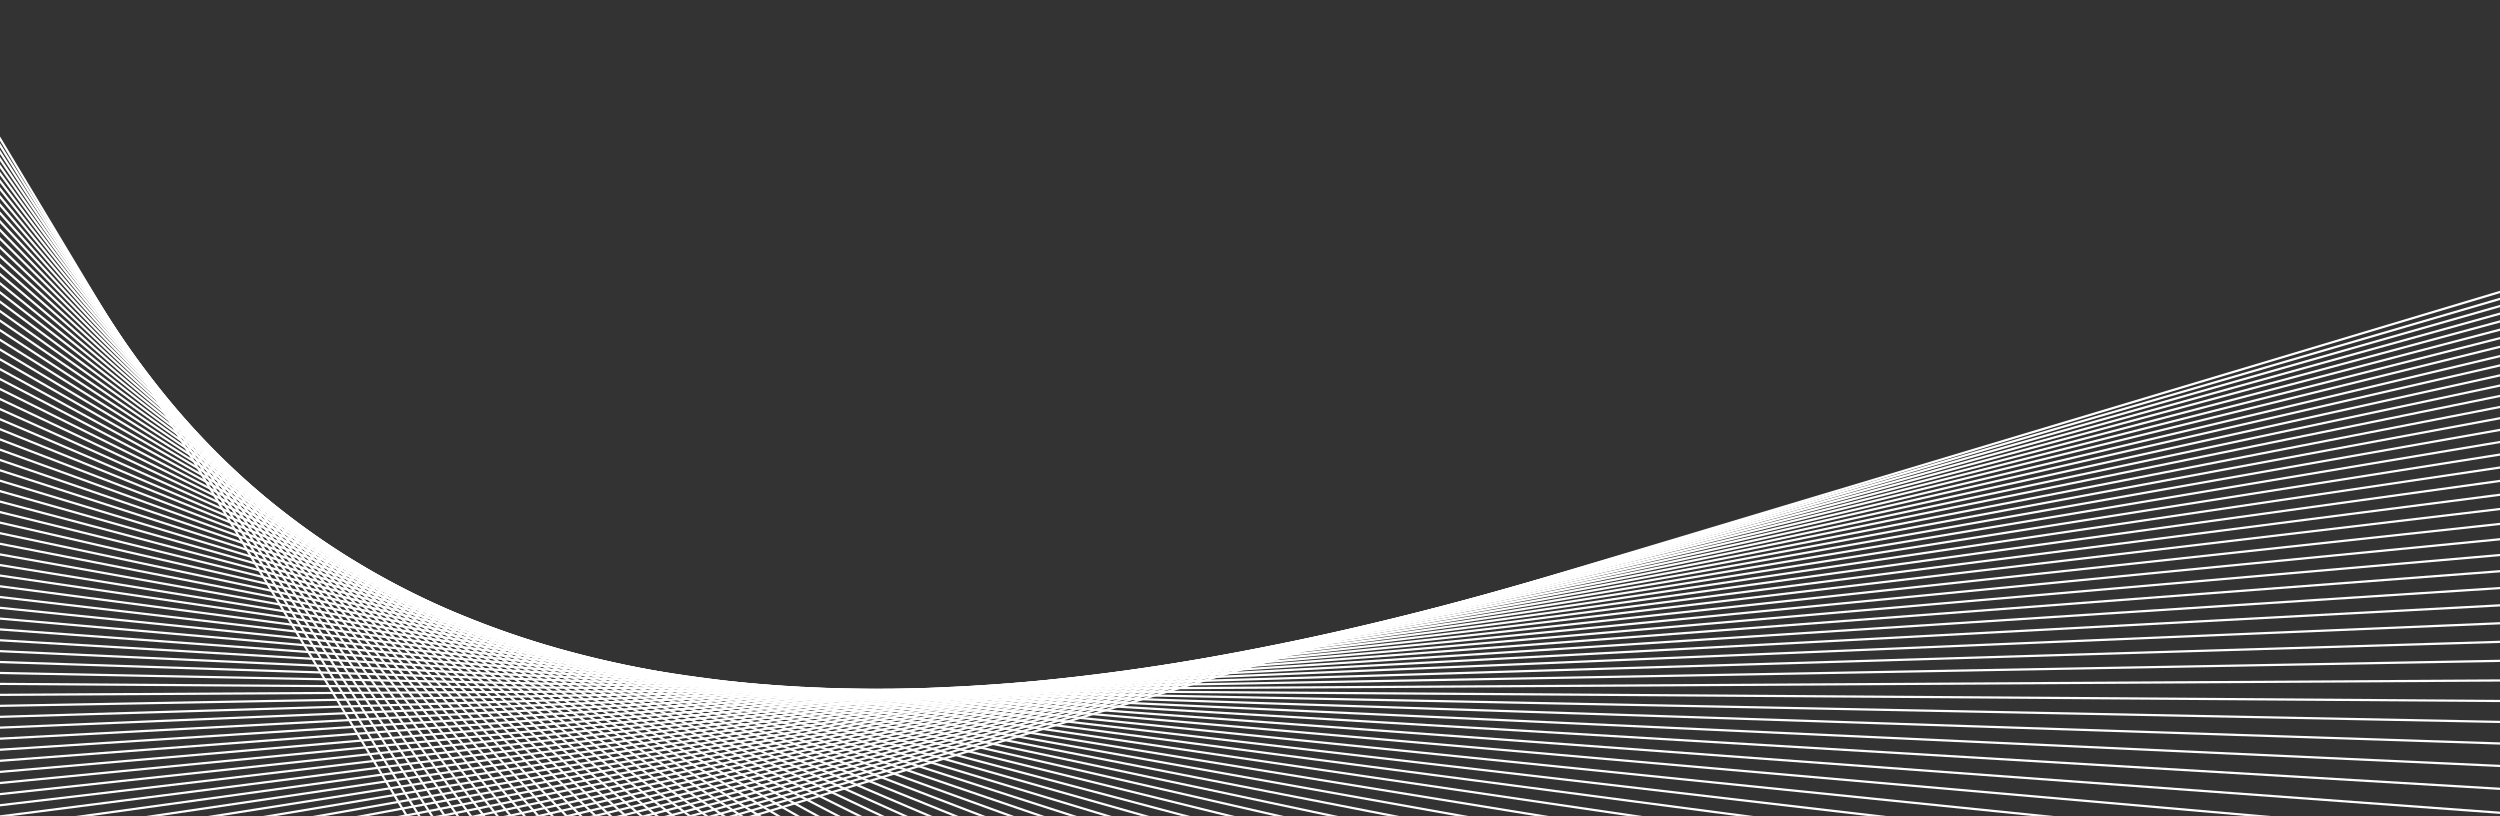 <?xml version="1.0" encoding="UTF-8"?> <svg xmlns="http://www.w3.org/2000/svg" width="1440" height="470" viewBox="0 0 1440 470" fill="none"><rect x="0" y="0" width="1440" height="470" fill="#333333" stroke="none"/><g clip-path="url(#clip0_1_1593)"><mask id="mask0_1_1593" style="mask-type:luminance" maskUnits="userSpaceOnUse" x="-48" y="0" width="1536" height="768"><path d="M-48 0H1488V768H-48V0Z" fill="white"></path></mask><g mask="url(#mask0_1_1593)"><mask id="mask1_1_1593" style="mask-type:luminance" maskUnits="userSpaceOnUse" x="-48" y="0" width="1536" height="768"><path d="M-48 -1.52588e-05H1488V768H-48V-1.52588e-05Z" fill="white"></path></mask><g mask="url(#mask1_1_1593)"><path d="M-47.873 0.128L413.312 768" stroke="white" stroke-width="1.28" stroke-miterlimit="10"></path></g><mask id="mask2_1_1593" style="mask-type:luminance" maskUnits="userSpaceOnUse" x="-48" y="0" width="1536" height="768"><path d="M-48 -1.52588e-05H1488V768H-48V-1.52588e-05Z" fill="white"></path></mask><g mask="url(#mask2_1_1593)"><path d="M-47.875 7.04L427.773 768" stroke="white" stroke-width="1.28" stroke-miterlimit="10"></path></g><mask id="mask3_1_1593" style="mask-type:luminance" maskUnits="userSpaceOnUse" x="-48" y="0" width="1536" height="768"><path d="M-48 -1.52588e-05H1488V768H-48V-1.52588e-05Z" fill="white"></path></mask><g mask="url(#mask3_1_1593)"><path d="M-47.875 13.952L442.75 768" stroke="white" stroke-width="1.28" stroke-miterlimit="10"></path></g><mask id="mask4_1_1593" style="mask-type:luminance" maskUnits="userSpaceOnUse" x="-48" y="0" width="1536" height="768"><path d="M-48 -1.52588e-05H1488V768H-48V-1.52588e-05Z" fill="white"></path></mask><g mask="url(#mask4_1_1593)"><path d="M-47.872 20.864L457.984 768" stroke="white" stroke-width="1.28" stroke-miterlimit="10"></path></g><mask id="mask5_1_1593" style="mask-type:luminance" maskUnits="userSpaceOnUse" x="-48" y="0" width="1536" height="768"><path d="M-48 -1.52588e-05H1488V768H-48V-1.52588e-05Z" fill="white"></path></mask><g mask="url(#mask5_1_1593)"><path d="M-47.871 27.775L473.602 767.999" stroke="white" stroke-width="1.28" stroke-miterlimit="10"></path></g><mask id="mask6_1_1593" style="mask-type:luminance" maskUnits="userSpaceOnUse" x="-48" y="0" width="1536" height="768"><path d="M-48 -1.52588e-05H1488V768H-48V-1.52588e-05Z" fill="white"></path></mask><g mask="url(#mask6_1_1593)"><path d="M-47.871 34.559L489.602 768.127" stroke="white" stroke-width="1.28" stroke-miterlimit="10"></path></g><mask id="mask7_1_1593" style="mask-type:luminance" maskUnits="userSpaceOnUse" x="-48" y="0" width="1536" height="768"><path d="M-48 -1.52588e-05H1488V768H-48V-1.52588e-05Z" fill="white"></path></mask><g mask="url(#mask7_1_1593)"><path d="M-47.872 41.472L505.984 768" stroke="white" stroke-width="1.28" stroke-miterlimit="10"></path></g><mask id="mask8_1_1593" style="mask-type:luminance" maskUnits="userSpaceOnUse" x="-48" y="0" width="1536" height="768"><path d="M-48 -1.52588e-05H1488V768H-48V-1.52588e-05Z" fill="white"></path></mask><g mask="url(#mask8_1_1593)"><path d="M-47.874 48.383L522.879 767.999" stroke="white" stroke-width="1.28" stroke-miterlimit="10"></path></g><mask id="mask9_1_1593" style="mask-type:luminance" maskUnits="userSpaceOnUse" x="-48" y="0" width="1536" height="768"><path d="M-48 -1.52588e-05H1488V768H-48V-1.52588e-05Z" fill="white"></path></mask><g mask="url(#mask9_1_1593)"><path d="M-47.872 55.295L540.16 768.127" stroke="white" stroke-width="1.28" stroke-miterlimit="10"></path></g><mask id="mask10_1_1593" style="mask-type:luminance" maskUnits="userSpaceOnUse" x="-48" y="0" width="1536" height="768"><path d="M-48 -1.52588e-05H1488V768H-48V-1.52588e-05Z" fill="white"></path></mask><g mask="url(#mask10_1_1593)"><path d="M-47.872 62.209L557.953 768.129" stroke="white" stroke-width="1.28" stroke-miterlimit="10"></path></g><mask id="mask11_1_1593" style="mask-type:luminance" maskUnits="userSpaceOnUse" x="-48" y="0" width="1536" height="768"><path d="M-48 -1.52588e-05H1488V768H-48V-1.52588e-05Z" fill="white"></path></mask><g mask="url(#mask11_1_1593)"><path d="M-47.871 69.119L576.258 768.127" stroke="white" stroke-width="1.28" stroke-miterlimit="10"></path></g><mask id="mask12_1_1593" style="mask-type:luminance" maskUnits="userSpaceOnUse" x="-48" y="0" width="1536" height="768"><path d="M-48 -1.52588e-05H1488V768H-48V-1.52588e-05Z" fill="white"></path></mask><g mask="url(#mask12_1_1593)"><path d="M-47.869 76.032L595.203 768.128" stroke="white" stroke-width="1.28" stroke-miterlimit="10"></path></g><mask id="mask13_1_1593" style="mask-type:luminance" maskUnits="userSpaceOnUse" x="-48" y="0" width="1536" height="768"><path d="M-48 -1.52588e-05H1488V768H-48V-1.52588e-05Z" fill="white"></path></mask><g mask="url(#mask13_1_1593)"><path d="M-47.873 82.944L614.527 768.128" stroke="white" stroke-width="1.28" stroke-miterlimit="10"></path></g><mask id="mask14_1_1593" style="mask-type:luminance" maskUnits="userSpaceOnUse" x="-48" y="0" width="1536" height="768"><path d="M-48 -1.52588e-05H1488V768H-48V-1.52588e-05Z" fill="white"></path></mask><g mask="url(#mask14_1_1593)"><path d="M-47.871 89.856L634.625 768.128" stroke="white" stroke-width="1.28" stroke-miterlimit="10"></path></g><mask id="mask15_1_1593" style="mask-type:luminance" maskUnits="userSpaceOnUse" x="-48" y="0" width="1536" height="768"><path d="M-48 -1.52588e-05H1488V768H-48V-1.52588e-05Z" fill="white"></path></mask><g mask="url(#mask15_1_1593)"><path d="M-47.873 96.768L655.359 768.128" stroke="white" stroke-width="1.28" stroke-miterlimit="10"></path></g><mask id="mask16_1_1593" style="mask-type:luminance" maskUnits="userSpaceOnUse" x="-48" y="0" width="1536" height="768"><path d="M-48 -1.52588e-05H1488V768H-48V-1.52588e-05Z" fill="white"></path></mask><g mask="url(#mask16_1_1593)"><path d="M-47.869 103.68L676.867 768.128" stroke="white" stroke-width="1.28" stroke-miterlimit="10"></path></g><mask id="mask17_1_1593" style="mask-type:luminance" maskUnits="userSpaceOnUse" x="-48" y="0" width="1536" height="768"><path d="M-48 -1.52588e-05H1488V768H-48V-1.52588e-05Z" fill="white"></path></mask><g mask="url(#mask17_1_1593)"><path d="M-47.872 110.591L699.008 767.999" stroke="white" stroke-width="1.28" stroke-miterlimit="10"></path></g><mask id="mask18_1_1593" style="mask-type:luminance" maskUnits="userSpaceOnUse" x="-48" y="0" width="1536" height="768"><path d="M-48 -1.52588e-05H1488V768H-48V-1.52588e-05Z" fill="white"></path></mask><g mask="url(#mask18_1_1593)"><path d="M-47.873 117.504L722.176 768" stroke="white" stroke-width="1.28" stroke-miterlimit="10"></path></g><mask id="mask19_1_1593" style="mask-type:luminance" maskUnits="userSpaceOnUse" x="-48" y="0" width="1536" height="768"><path d="M-48 -1.52588e-05H1488V768H-48V-1.52588e-05Z" fill="white"></path></mask><g mask="url(#mask19_1_1593)"><path d="M-47.872 124.417L746.113 768.001" stroke="white" stroke-width="1.28" stroke-miterlimit="10"></path></g><mask id="mask20_1_1593" style="mask-type:luminance" maskUnits="userSpaceOnUse" x="-48" y="0" width="1536" height="768"><path d="M-48 -1.52588e-05H1488V768H-48V-1.52588e-05Z" fill="white"></path></mask><g mask="url(#mask20_1_1593)"><path d="M-47.871 131.199L770.945 767.999" stroke="white" stroke-width="1.28" stroke-miterlimit="10"></path></g><mask id="mask21_1_1593" style="mask-type:luminance" maskUnits="userSpaceOnUse" x="-48" y="0" width="1536" height="768"><path d="M-48 -1.52588e-05H1488V768H-48V-1.52588e-05Z" fill="white"></path></mask><g mask="url(#mask21_1_1593)"><path d="M-47.87 138.111L796.93 767.999" stroke="white" stroke-width="1.28" stroke-miterlimit="10"></path></g><mask id="mask22_1_1593" style="mask-type:luminance" maskUnits="userSpaceOnUse" x="-48" y="0" width="1536" height="768"><path d="M-48 -1.52588e-05H1488V768H-48V-1.52588e-05Z" fill="white"></path></mask><g mask="url(#mask22_1_1593)"><path d="M-47.87 145.024L824.066 768" stroke="white" stroke-width="1.28" stroke-miterlimit="10"></path></g><mask id="mask23_1_1593" style="mask-type:luminance" maskUnits="userSpaceOnUse" x="-48" y="0" width="1536" height="768"><path d="M-48 -1.52588e-05H1488V768H-48V-1.52588e-05Z" fill="white"></path></mask><g mask="url(#mask23_1_1593)"><path d="M-47.87 151.935L852.355 767.999" stroke="white" stroke-width="1.28" stroke-miterlimit="10"></path></g><mask id="mask24_1_1593" style="mask-type:luminance" maskUnits="userSpaceOnUse" x="-48" y="0" width="1536" height="768"><path d="M-48 -1.52588e-05H1488V768H-48V-1.52588e-05Z" fill="white"></path></mask><g mask="url(#mask24_1_1593)"><path d="M-47.871 158.848L881.922 768" stroke="white" stroke-width="1.28" stroke-miterlimit="10"></path></g><mask id="mask25_1_1593" style="mask-type:luminance" maskUnits="userSpaceOnUse" x="-48" y="0" width="1536" height="768"><path d="M-48 -1.52588e-05H1488V768H-48V-1.52588e-05Z" fill="white"></path></mask><g mask="url(#mask25_1_1593)"><path d="M-47.874 165.761L912.895 768.001" stroke="white" stroke-width="1.28" stroke-miterlimit="10"></path></g><mask id="mask26_1_1593" style="mask-type:luminance" maskUnits="userSpaceOnUse" x="-48" y="0" width="1536" height="768"><path d="M-48 -1.52588e-05H1488V768H-48V-1.52588e-05Z" fill="white"></path></mask><g mask="url(#mask26_1_1593)"><path d="M-47.872 172.671L945.664 767.999" stroke="white" stroke-width="1.28" stroke-miterlimit="10"></path></g><mask id="mask27_1_1593" style="mask-type:luminance" maskUnits="userSpaceOnUse" x="-48" y="0" width="1536" height="768"><path d="M-48 -1.52588e-05H1488V768H-48V-1.52588e-05Z" fill="white"></path></mask><g mask="url(#mask27_1_1593)"><path d="M-47.871 179.583L979.969 768" stroke="white" stroke-width="1.28" stroke-miterlimit="10"></path></g><mask id="mask28_1_1593" style="mask-type:luminance" maskUnits="userSpaceOnUse" x="-48" y="0" width="1536" height="768"><path d="M-48 -1.52588e-05H1488V768H-48V-1.52588e-05Z" fill="white"></path></mask><g mask="url(#mask28_1_1593)"><path d="M-47.87 186.496L1016.2 768" stroke="white" stroke-width="1.28" stroke-miterlimit="10"></path></g><mask id="mask29_1_1593" style="mask-type:luminance" maskUnits="userSpaceOnUse" x="-48" y="0" width="1536" height="768"><path d="M-48 -1.52588e-05H1488V768H-48V-1.52588e-05Z" fill="white"></path></mask><g mask="url(#mask29_1_1593)"><path d="M-47.871 193.407L1054.46 767.999" stroke="white" stroke-width="1.28" stroke-miterlimit="10"></path></g><mask id="mask30_1_1593" style="mask-type:luminance" maskUnits="userSpaceOnUse" x="-48" y="0" width="1536" height="768"><path d="M-48 -1.52588e-05H1488V768H-48V-1.52588e-05Z" fill="white"></path></mask><g mask="url(#mask30_1_1593)"><path d="M-47.872 200.32L1095.17 768" stroke="white" stroke-width="1.28" stroke-miterlimit="10"></path></g><mask id="mask31_1_1593" style="mask-type:luminance" maskUnits="userSpaceOnUse" x="-48" y="0" width="1536" height="768"><path d="M-48 -1.52588e-05H1488V768H-48V-1.52588e-05Z" fill="white"></path></mask><g mask="url(#mask31_1_1593)"><path d="M-47.872 207.232L1138.3 768" stroke="white" stroke-width="1.28" stroke-miterlimit="10"></path></g><mask id="mask32_1_1593" style="mask-type:luminance" maskUnits="userSpaceOnUse" x="-48" y="0" width="1536" height="768"><path d="M-48 -1.52588e-05H1488V768H-48V-1.52588e-05Z" fill="white"></path></mask><g mask="url(#mask32_1_1593)"><path d="M-47.873 214.144L1184.38 768" stroke="white" stroke-width="1.28" stroke-miterlimit="10"></path></g><mask id="mask33_1_1593" style="mask-type:luminance" maskUnits="userSpaceOnUse" x="-48" y="0" width="1536" height="768"><path d="M-48 -1.52588e-05H1488V768H-48V-1.52588e-05Z" fill="white"></path></mask><g mask="url(#mask33_1_1593)"><path d="M-47.874 221.056L1233.54 768" stroke="white" stroke-width="1.28" stroke-miterlimit="10"></path></g><mask id="mask34_1_1593" style="mask-type:luminance" maskUnits="userSpaceOnUse" x="-48" y="0" width="1536" height="768"><path d="M-48 -1.52588e-05H1488V768H-48V-1.52588e-05Z" fill="white"></path></mask><g mask="url(#mask34_1_1593)"><path d="M-47.874 227.84L1286.4 768" stroke="white" stroke-width="1.28" stroke-miterlimit="10"></path></g><mask id="mask35_1_1593" style="mask-type:luminance" maskUnits="userSpaceOnUse" x="-48" y="0" width="1536" height="768"><path d="M-48 -1.52588e-05H1488V768H-48V-1.52588e-05Z" fill="white"></path></mask><g mask="url(#mask35_1_1593)"><path d="M-47.871 234.751L1343.11 767.999" stroke="white" stroke-width="1.28" stroke-miterlimit="10"></path></g><mask id="mask36_1_1593" style="mask-type:luminance" maskUnits="userSpaceOnUse" x="-48" y="0" width="1536" height="768"><path d="M-48 -1.52588e-05H1488V768H-48V-1.52588e-05Z" fill="white"></path></mask><g mask="url(#mask36_1_1593)"><path d="M-47.875 241.664L1404.41 768" stroke="white" stroke-width="1.28" stroke-miterlimit="10"></path></g><mask id="mask37_1_1593" style="mask-type:luminance" maskUnits="userSpaceOnUse" x="-48" y="0" width="1536" height="768"><path d="M-48 -1.52588e-05H1488V768H-48V-1.52588e-05Z" fill="white"></path></mask><g mask="url(#mask37_1_1593)"><path d="M-47.872 248.577L1470.98 768.001" stroke="white" stroke-width="1.28" stroke-miterlimit="10"></path></g><mask id="mask38_1_1593" style="mask-type:luminance" maskUnits="userSpaceOnUse" x="-48" y="0" width="1536" height="768"><path d="M-48 -1.52588e-05H1488V768H-48V-1.52588e-05Z" fill="white"></path></mask><g mask="url(#mask38_1_1593)"><path d="M-47.871 255.488L1488.13 750.208" stroke="white" stroke-width="1.28" stroke-miterlimit="10"></path></g><mask id="mask39_1_1593" style="mask-type:luminance" maskUnits="userSpaceOnUse" x="-48" y="0" width="1536" height="768"><path d="M-48 -1.52588e-05H1488V768H-48V-1.52588e-05Z" fill="white"></path></mask><g mask="url(#mask39_1_1593)"><path d="M-47.871 262.399L1488.13 727.295" stroke="white" stroke-width="1.28" stroke-miterlimit="10"></path></g><mask id="mask40_1_1593" style="mask-type:luminance" maskUnits="userSpaceOnUse" x="-48" y="0" width="1536" height="768"><path d="M-48 -1.52588e-05H1488V768H-48V-1.52588e-05Z" fill="white"></path></mask><g mask="url(#mask40_1_1593)"><path d="M-47.871 269.312L1488.13 705.024" stroke="white" stroke-width="1.28" stroke-miterlimit="10"></path></g><mask id="mask41_1_1593" style="mask-type:luminance" maskUnits="userSpaceOnUse" x="-48" y="0" width="1536" height="768"><path d="M-48 -1.52588e-05H1488V768H-48V-1.52588e-05Z" fill="white"></path></mask><g mask="url(#mask41_1_1593)"><path d="M-47.871 276.224L1488.13 683.52" stroke="white" stroke-width="1.28" stroke-miterlimit="10"></path></g><mask id="mask42_1_1593" style="mask-type:luminance" maskUnits="userSpaceOnUse" x="-48" y="0" width="1536" height="768"><path d="M-48 -1.52588e-05H1488V768H-48V-1.52588e-05Z" fill="white"></path></mask><g mask="url(#mask42_1_1593)"><path d="M-47.871 283.136L1488.13 662.656" stroke="white" stroke-width="1.28" stroke-miterlimit="10"></path></g><mask id="mask43_1_1593" style="mask-type:luminance" maskUnits="userSpaceOnUse" x="-48" y="0" width="1536" height="768"><path d="M-48 -1.52588e-05H1488V768H-48V-1.52588e-05Z" fill="white"></path></mask><g mask="url(#mask43_1_1593)"><path d="M-47.871 290.048L1488.13 642.432" stroke="white" stroke-width="1.28" stroke-miterlimit="10"></path></g><mask id="mask44_1_1593" style="mask-type:luminance" maskUnits="userSpaceOnUse" x="-48" y="0" width="1536" height="768"><path d="M-48 -1.52588e-05H1488V768H-48V-1.52588e-05Z" fill="white"></path></mask><g mask="url(#mask44_1_1593)"><path d="M-47.875 296.959L1485.44 622.335" stroke="white" stroke-width="1.28" stroke-miterlimit="10"></path></g><mask id="mask45_1_1593" style="mask-type:luminance" maskUnits="userSpaceOnUse" x="-48" y="0" width="1536" height="768"><path d="M-48 -1.52588e-05H1488V768H-48V-1.52588e-05Z" fill="white"></path></mask><g mask="url(#mask45_1_1593)"><path d="M-47.875 303.872L1485.44 603.392" stroke="white" stroke-width="1.28" stroke-miterlimit="10"></path></g><mask id="mask46_1_1593" style="mask-type:luminance" maskUnits="userSpaceOnUse" x="-48" y="0" width="1536" height="768"><path d="M-48 -1.52588e-05H1488V768H-48V-1.52588e-05Z" fill="white"></path></mask><g mask="url(#mask46_1_1593)"><path d="M-47.871 310.784L1488.13 585.6" stroke="white" stroke-width="1.28" stroke-miterlimit="10"></path></g><mask id="mask47_1_1593" style="mask-type:luminance" maskUnits="userSpaceOnUse" x="-48" y="0" width="1536" height="768"><path d="M-48 -1.52588e-05H1488V768H-48V-1.52588e-05Z" fill="white"></path></mask><g mask="url(#mask47_1_1593)"><path d="M-47.871 317.696L1488.13 567.68" stroke="white" stroke-width="1.28" stroke-miterlimit="10"></path></g><mask id="mask48_1_1593" style="mask-type:luminance" maskUnits="userSpaceOnUse" x="-48" y="0" width="1536" height="768"><path d="M-48 -1.52588e-05H1488V768H-48V-1.52588e-05Z" fill="white"></path></mask><g mask="url(#mask48_1_1593)"><path d="M-47.871 324.479L1488.13 550.399" stroke="white" stroke-width="1.28" stroke-miterlimit="10"></path></g><mask id="mask49_1_1593" style="mask-type:luminance" maskUnits="userSpaceOnUse" x="-48" y="0" width="1536" height="768"><path d="M-48 -1.52588e-05H1488V768H-48V-1.52588e-05Z" fill="white"></path></mask><g mask="url(#mask49_1_1593)"><path d="M-47.871 331.392L1488.13 533.632" stroke="white" stroke-width="1.28" stroke-miterlimit="10"></path></g><mask id="mask50_1_1593" style="mask-type:luminance" maskUnits="userSpaceOnUse" x="-48" y="0" width="1536" height="768"><path d="M-48 -1.52588e-05H1488V768H-48V-1.52588e-05Z" fill="white"></path></mask><g mask="url(#mask50_1_1593)"><path d="M-47.871 338.304L1488.13 517.504" stroke="white" stroke-width="1.28" stroke-miterlimit="10"></path></g><mask id="mask51_1_1593" style="mask-type:luminance" maskUnits="userSpaceOnUse" x="-48" y="0" width="1536" height="768"><path d="M-48 -1.52588e-05H1488V768H-48V-1.52588e-05Z" fill="white"></path></mask><g mask="url(#mask51_1_1593)"><path d="M-47.871 345.216L1488.13 501.76" stroke="white" stroke-width="1.28" stroke-miterlimit="10"></path></g><mask id="mask52_1_1593" style="mask-type:luminance" maskUnits="userSpaceOnUse" x="-48" y="0" width="1536" height="768"><path d="M-48 -1.52588e-05H1488V768H-48V-1.52588e-05Z" fill="white"></path></mask><g mask="url(#mask52_1_1593)"><path d="M-47.871 352.127L1488.13 486.399" stroke="white" stroke-width="1.28" stroke-miterlimit="10"></path></g><mask id="mask53_1_1593" style="mask-type:luminance" maskUnits="userSpaceOnUse" x="-48" y="0" width="1536" height="768"><path d="M-48 -1.52588e-05H1488V768H-48V-1.52588e-05Z" fill="white"></path></mask><g mask="url(#mask53_1_1593)"><path d="M-47.871 359.04L1488.13 471.68" stroke="white" stroke-width="1.28" stroke-miterlimit="10"></path></g><mask id="mask54_1_1593" style="mask-type:luminance" maskUnits="userSpaceOnUse" x="-48" y="0" width="1536" height="768"><path d="M-48 -1.52588e-05H1488V768H-48V-1.52588e-05Z" fill="white"></path></mask><g mask="url(#mask54_1_1593)"><path d="M-47.871 365.952L1488.13 457.216" stroke="white" stroke-width="1.28" stroke-miterlimit="10"></path></g><mask id="mask55_1_1593" style="mask-type:luminance" maskUnits="userSpaceOnUse" x="-48" y="0" width="1536" height="768"><path d="M-48 -1.52588e-05H1488V768H-48V-1.52588e-05Z" fill="white"></path></mask><g mask="url(#mask55_1_1593)"><path d="M-47.871 372.864L1488.13 443.392" stroke="white" stroke-width="1.28" stroke-miterlimit="10"></path></g><mask id="mask56_1_1593" style="mask-type:luminance" maskUnits="userSpaceOnUse" x="-48" y="0" width="1536" height="768"><path d="M-48 -1.52588e-05H1488V768H-48V-1.52588e-05Z" fill="white"></path></mask><g mask="url(#mask56_1_1593)"><path d="M-47.871 379.775L1488.13 429.823" stroke="white" stroke-width="1.28" stroke-miterlimit="10"></path></g><mask id="mask57_1_1593" style="mask-type:luminance" maskUnits="userSpaceOnUse" x="-48" y="0" width="1536" height="768"><path d="M-48 -1.52588e-05H1488V768H-48V-1.52588e-05Z" fill="white"></path></mask><g mask="url(#mask57_1_1593)"><path d="M-47.871 386.688L1488.13 416.768" stroke="white" stroke-width="1.28" stroke-miterlimit="10"></path></g><mask id="mask58_1_1593" style="mask-type:luminance" maskUnits="userSpaceOnUse" x="-48" y="0" width="1536" height="768"><path d="M-48 -1.52588e-05H1488V768H-48V-1.52588e-05Z" fill="white"></path></mask><g mask="url(#mask58_1_1593)"><path d="M-47.871 393.6L1488.13 404.096" stroke="white" stroke-width="1.28" stroke-miterlimit="10"></path></g><mask id="mask59_1_1593" style="mask-type:luminance" maskUnits="userSpaceOnUse" x="-48" y="0" width="1536" height="768"><path d="M-48 -1.52588e-05H1488V768H-48V-1.52588e-05Z" fill="white"></path></mask><g mask="url(#mask59_1_1593)"><path d="M-47.871 400.512L1488.13 391.68" stroke="white" stroke-width="1.28" stroke-miterlimit="10"></path></g><mask id="mask60_1_1593" style="mask-type:luminance" maskUnits="userSpaceOnUse" x="-48" y="0" width="1536" height="768"><path d="M-48 -1.52588e-05H1488V768H-48V-1.52588e-05Z" fill="white"></path></mask><g mask="url(#mask60_1_1593)"><path d="M-47.871 407.423L1488.13 379.775" stroke="white" stroke-width="1.28" stroke-miterlimit="10"></path></g><mask id="mask61_1_1593" style="mask-type:luminance" maskUnits="userSpaceOnUse" x="-48" y="0" width="1536" height="768"><path d="M-48 -1.52588e-05H1488V768H-48V-1.52588e-05Z" fill="white"></path></mask><g mask="url(#mask61_1_1593)"><path d="M-47.871 414.336L1488.13 368.256" stroke="white" stroke-width="1.28" stroke-miterlimit="10"></path></g><mask id="mask62_1_1593" style="mask-type:luminance" maskUnits="userSpaceOnUse" x="-48" y="0" width="1536" height="768"><path d="M-48 -1.52588e-05H1488V768H-48V-1.52588e-05Z" fill="white"></path></mask><g mask="url(#mask62_1_1593)"><path d="M-47.871 421.12L1488.13 356.992" stroke="white" stroke-width="1.28" stroke-miterlimit="10"></path></g><mask id="mask63_1_1593" style="mask-type:luminance" maskUnits="userSpaceOnUse" x="-48" y="0" width="1536" height="768"><path d="M-48 -1.52588e-05H1488V768H-48V-1.52588e-05Z" fill="white"></path></mask><g mask="url(#mask63_1_1593)"><path d="M-47.871 428.032L1488.13 346.112" stroke="white" stroke-width="1.28" stroke-miterlimit="10"></path></g><mask id="mask64_1_1593" style="mask-type:luminance" maskUnits="userSpaceOnUse" x="-48" y="0" width="1536" height="768"><path d="M-48 -1.52588e-05H1488V768H-48V-1.52588e-05Z" fill="white"></path></mask><g mask="url(#mask64_1_1593)"><path d="M-47.871 434.943L1488.13 335.615" stroke="white" stroke-width="1.28" stroke-miterlimit="10"></path></g><mask id="mask65_1_1593" style="mask-type:luminance" maskUnits="userSpaceOnUse" x="-48" y="0" width="1536" height="768"><path d="M-48 -1.52588e-05H1488V768H-48V-1.52588e-05Z" fill="white"></path></mask><g mask="url(#mask65_1_1593)"><path d="M-47.871 441.856L1488.13 325.376" stroke="white" stroke-width="1.28" stroke-miterlimit="10"></path></g><mask id="mask66_1_1593" style="mask-type:luminance" maskUnits="userSpaceOnUse" x="-48" y="0" width="1536" height="768"><path d="M-48 -1.52588e-05H1488V768H-48V-1.52588e-05Z" fill="white"></path></mask><g mask="url(#mask66_1_1593)"><path d="M-47.871 448.768L1488.13 315.52" stroke="white" stroke-width="1.28" stroke-miterlimit="10"></path></g><mask id="mask67_1_1593" style="mask-type:luminance" maskUnits="userSpaceOnUse" x="-48" y="0" width="1536" height="768"><path d="M-48 -1.52588e-05H1488V768H-48V-1.52588e-05Z" fill="white"></path></mask><g mask="url(#mask67_1_1593)"><path d="M-47.871 455.679L1488.13 305.919" stroke="white" stroke-width="1.28" stroke-miterlimit="10"></path></g><mask id="mask68_1_1593" style="mask-type:luminance" maskUnits="userSpaceOnUse" x="-48" y="0" width="1536" height="768"><path d="M-48 -1.52588e-05H1488V768H-48V-1.52588e-05Z" fill="white"></path></mask><g mask="url(#mask68_1_1593)"><path d="M-47.871 462.592L1488.13 296.576" stroke="white" stroke-width="1.28" stroke-miterlimit="10"></path></g><mask id="mask69_1_1593" style="mask-type:luminance" maskUnits="userSpaceOnUse" x="-48" y="0" width="1536" height="768"><path d="M-48 -1.52588e-05H1488V768H-48V-1.52588e-05Z" fill="white"></path></mask><g mask="url(#mask69_1_1593)"><path d="M-47.871 469.503L1488.13 287.487" stroke="white" stroke-width="1.28" stroke-miterlimit="10"></path></g><mask id="mask70_1_1593" style="mask-type:luminance" maskUnits="userSpaceOnUse" x="-48" y="0" width="1536" height="768"><path d="M-48 -1.52588e-05H1488V768H-48V-1.52588e-05Z" fill="white"></path></mask><g mask="url(#mask70_1_1593)"><path d="M-47.871 476.416L1488.13 278.784" stroke="white" stroke-width="1.28" stroke-miterlimit="10"></path></g><mask id="mask71_1_1593" style="mask-type:luminance" maskUnits="userSpaceOnUse" x="-48" y="0" width="1536" height="768"><path d="M-48 -1.52588e-05H1488V768H-48V-1.52588e-05Z" fill="white"></path></mask><g mask="url(#mask71_1_1593)"><path d="M-47.871 483.328L1488.13 270.336" stroke="white" stroke-width="1.28" stroke-miterlimit="10"></path></g><mask id="mask72_1_1593" style="mask-type:luminance" maskUnits="userSpaceOnUse" x="-48" y="0" width="1536" height="768"><path d="M-48 -1.52588e-05H1488V768H-48V-1.52588e-05Z" fill="white"></path></mask><g mask="url(#mask72_1_1593)"><path d="M-47.871 490.24L1488.13 262.144" stroke="white" stroke-width="1.28" stroke-miterlimit="10"></path></g><mask id="mask73_1_1593" style="mask-type:luminance" maskUnits="userSpaceOnUse" x="-48" y="0" width="1536" height="768"><path d="M-48 -1.52588e-05H1488V768H-48V-1.52588e-05Z" fill="white"></path></mask><g mask="url(#mask73_1_1593)"><path d="M-47.871 497.152L1488.13 254.208" stroke="white" stroke-width="1.28" stroke-miterlimit="10"></path></g><mask id="mask74_1_1593" style="mask-type:luminance" maskUnits="userSpaceOnUse" x="-48" y="0" width="1536" height="768"><path d="M-48 -1.52588e-05H1488V768H-48V-1.52588e-05Z" fill="white"></path></mask><g mask="url(#mask74_1_1593)"><path d="M-47.871 504.064L1488.13 246.528" stroke="white" stroke-width="1.28" stroke-miterlimit="10"></path></g><mask id="mask75_1_1593" style="mask-type:luminance" maskUnits="userSpaceOnUse" x="-48" y="0" width="1536" height="768"><path d="M-48 -1.52588e-05H1488V768H-48V-1.52588e-05Z" fill="white"></path></mask><g mask="url(#mask75_1_1593)"><path d="M-47.871 510.976L1488.13 239.104" stroke="white" stroke-width="1.28" stroke-miterlimit="10"></path></g><mask id="mask76_1_1593" style="mask-type:luminance" maskUnits="userSpaceOnUse" x="-48" y="0" width="1536" height="768"><path d="M-48 -1.52588e-05H1488V768H-48V-1.52588e-05Z" fill="white"></path></mask><g mask="url(#mask76_1_1593)"><path d="M-47.871 517.76L1488.13 231.936" stroke="white" stroke-width="1.28" stroke-miterlimit="10"></path></g><mask id="mask77_1_1593" style="mask-type:luminance" maskUnits="userSpaceOnUse" x="-48" y="0" width="1536" height="768"><path d="M-48 -1.52588e-05H1488V768H-48V-1.52588e-05Z" fill="white"></path></mask><g mask="url(#mask77_1_1593)"><path d="M-47.871 524.672L1488.13 225.023" stroke="white" stroke-width="1.28" stroke-miterlimit="10"></path></g><mask id="mask78_1_1593" style="mask-type:luminance" maskUnits="userSpaceOnUse" x="-48" y="0" width="1536" height="768"><path d="M-48 -1.52588e-05H1488V768H-48V-1.52588e-05Z" fill="white"></path></mask><g mask="url(#mask78_1_1593)"><path d="M-47.871 531.584L1488.13 218.24" stroke="white" stroke-width="1.28" stroke-miterlimit="10"></path></g><mask id="mask79_1_1593" style="mask-type:luminance" maskUnits="userSpaceOnUse" x="-48" y="0" width="1536" height="768"><path d="M-48 -1.52588e-05H1488V768H-48V-1.52588e-05Z" fill="white"></path></mask><g mask="url(#mask79_1_1593)"><path d="M-47.871 538.496L1488.13 211.84" stroke="white" stroke-width="1.28" stroke-miterlimit="10"></path></g><mask id="mask80_1_1593" style="mask-type:luminance" maskUnits="userSpaceOnUse" x="-48" y="0" width="1536" height="768"><path d="M-48 -1.52588e-05H1488V768H-48V-1.52588e-05Z" fill="white"></path></mask><g mask="url(#mask80_1_1593)"><path d="M-47.871 545.407L1488.13 205.567" stroke="white" stroke-width="1.28" stroke-miterlimit="10"></path></g><mask id="mask81_1_1593" style="mask-type:luminance" maskUnits="userSpaceOnUse" x="-48" y="0" width="1536" height="768"><path d="M-48 -1.52588e-05H1488V768H-48V-1.52588e-05Z" fill="white"></path></mask><g mask="url(#mask81_1_1593)"><path d="M-47.871 552.319L1488.13 199.423" stroke="white" stroke-width="1.28" stroke-miterlimit="10"></path></g><mask id="mask82_1_1593" style="mask-type:luminance" maskUnits="userSpaceOnUse" x="-48" y="0" width="1536" height="768"><path d="M-48 -1.52588e-05H1488V768H-48V-1.52588e-05Z" fill="white"></path></mask><g mask="url(#mask82_1_1593)"><path d="M-47.871 559.232L1488.13 193.664" stroke="white" stroke-width="1.28" stroke-miterlimit="10"></path></g><mask id="mask83_1_1593" style="mask-type:luminance" maskUnits="userSpaceOnUse" x="-48" y="0" width="1536" height="768"><path d="M-48 -1.52588e-05H1488V768H-48V-1.52588e-05Z" fill="white"></path></mask><g mask="url(#mask83_1_1593)"><path d="M-47.871 566.143L1488.13 187.903" stroke="white" stroke-width="1.28" stroke-miterlimit="10"></path></g><mask id="mask84_1_1593" style="mask-type:luminance" maskUnits="userSpaceOnUse" x="-48" y="0" width="1536" height="768"><path d="M-48 -1.52588e-05H1488V768H-48V-1.52588e-05Z" fill="white"></path></mask><g mask="url(#mask84_1_1593)"><path d="M-47.871 573.056L1488.13 182.528" stroke="white" stroke-width="1.28" stroke-miterlimit="10"></path></g><mask id="mask85_1_1593" style="mask-type:luminance" maskUnits="userSpaceOnUse" x="-48" y="0" width="1536" height="768"><path d="M-48 -1.52588e-05H1488V768H-48V-1.52588e-05Z" fill="white"></path></mask><g mask="url(#mask85_1_1593)"><path d="M-47.871 579.967L1488.13 177.279" stroke="white" stroke-width="1.28" stroke-miterlimit="10"></path></g><mask id="mask86_1_1593" style="mask-type:luminance" maskUnits="userSpaceOnUse" x="-48" y="0" width="1536" height="768"><path d="M-48 -1.52588e-05H1488V768H-48V-1.52588e-05Z" fill="white"></path></mask><g mask="url(#mask86_1_1593)"><path d="M-47.871 586.879L1488.13 172.159" stroke="white" stroke-width="1.28" stroke-miterlimit="10"></path></g><mask id="mask87_1_1593" style="mask-type:luminance" maskUnits="userSpaceOnUse" x="-48" y="0" width="1536" height="768"><path d="M-48 -1.52588e-05H1488V768H-48V-1.52588e-05Z" fill="white"></path></mask><g mask="url(#mask87_1_1593)"><path d="M-47.871 593.792L1488.13 167.296" stroke="white" stroke-width="1.28" stroke-miterlimit="10"></path></g><mask id="mask88_1_1593" style="mask-type:luminance" maskUnits="userSpaceOnUse" x="-48" y="0" width="1536" height="768"><path d="M-48 -1.52588e-05H1488V768H-48V-1.52588e-05Z" fill="white"></path></mask><g mask="url(#mask88_1_1593)"><path d="M-47.871 600.705L1488.13 162.561" stroke="white" stroke-width="1.28" stroke-miterlimit="10"></path></g><mask id="mask89_1_1593" style="mask-type:luminance" maskUnits="userSpaceOnUse" x="-48" y="0" width="1536" height="768"><path d="M-48 -1.52588e-05H1488V768H-48V-1.52588e-05Z" fill="white"></path></mask><g mask="url(#mask89_1_1593)"><path d="M-47.871 607.487L1488.13 158.079" stroke="white" stroke-width="1.28" stroke-miterlimit="10"></path></g><mask id="mask90_1_1593" style="mask-type:luminance" maskUnits="userSpaceOnUse" x="-48" y="76" width="1536" height="692"><path d="M-48 76H1488V768H-48V76Z" fill="white"></path></mask><g mask="url(#mask90_1_1593)"><path d="M-47.871 614.399L1488.13 153.727" stroke="white" stroke-width="1.28" stroke-miterlimit="10"></path></g></g></g><defs><clipPath id="clip0_1_1593"><rect width="1440" height="470" fill="white"></rect></clipPath></defs></svg> 
